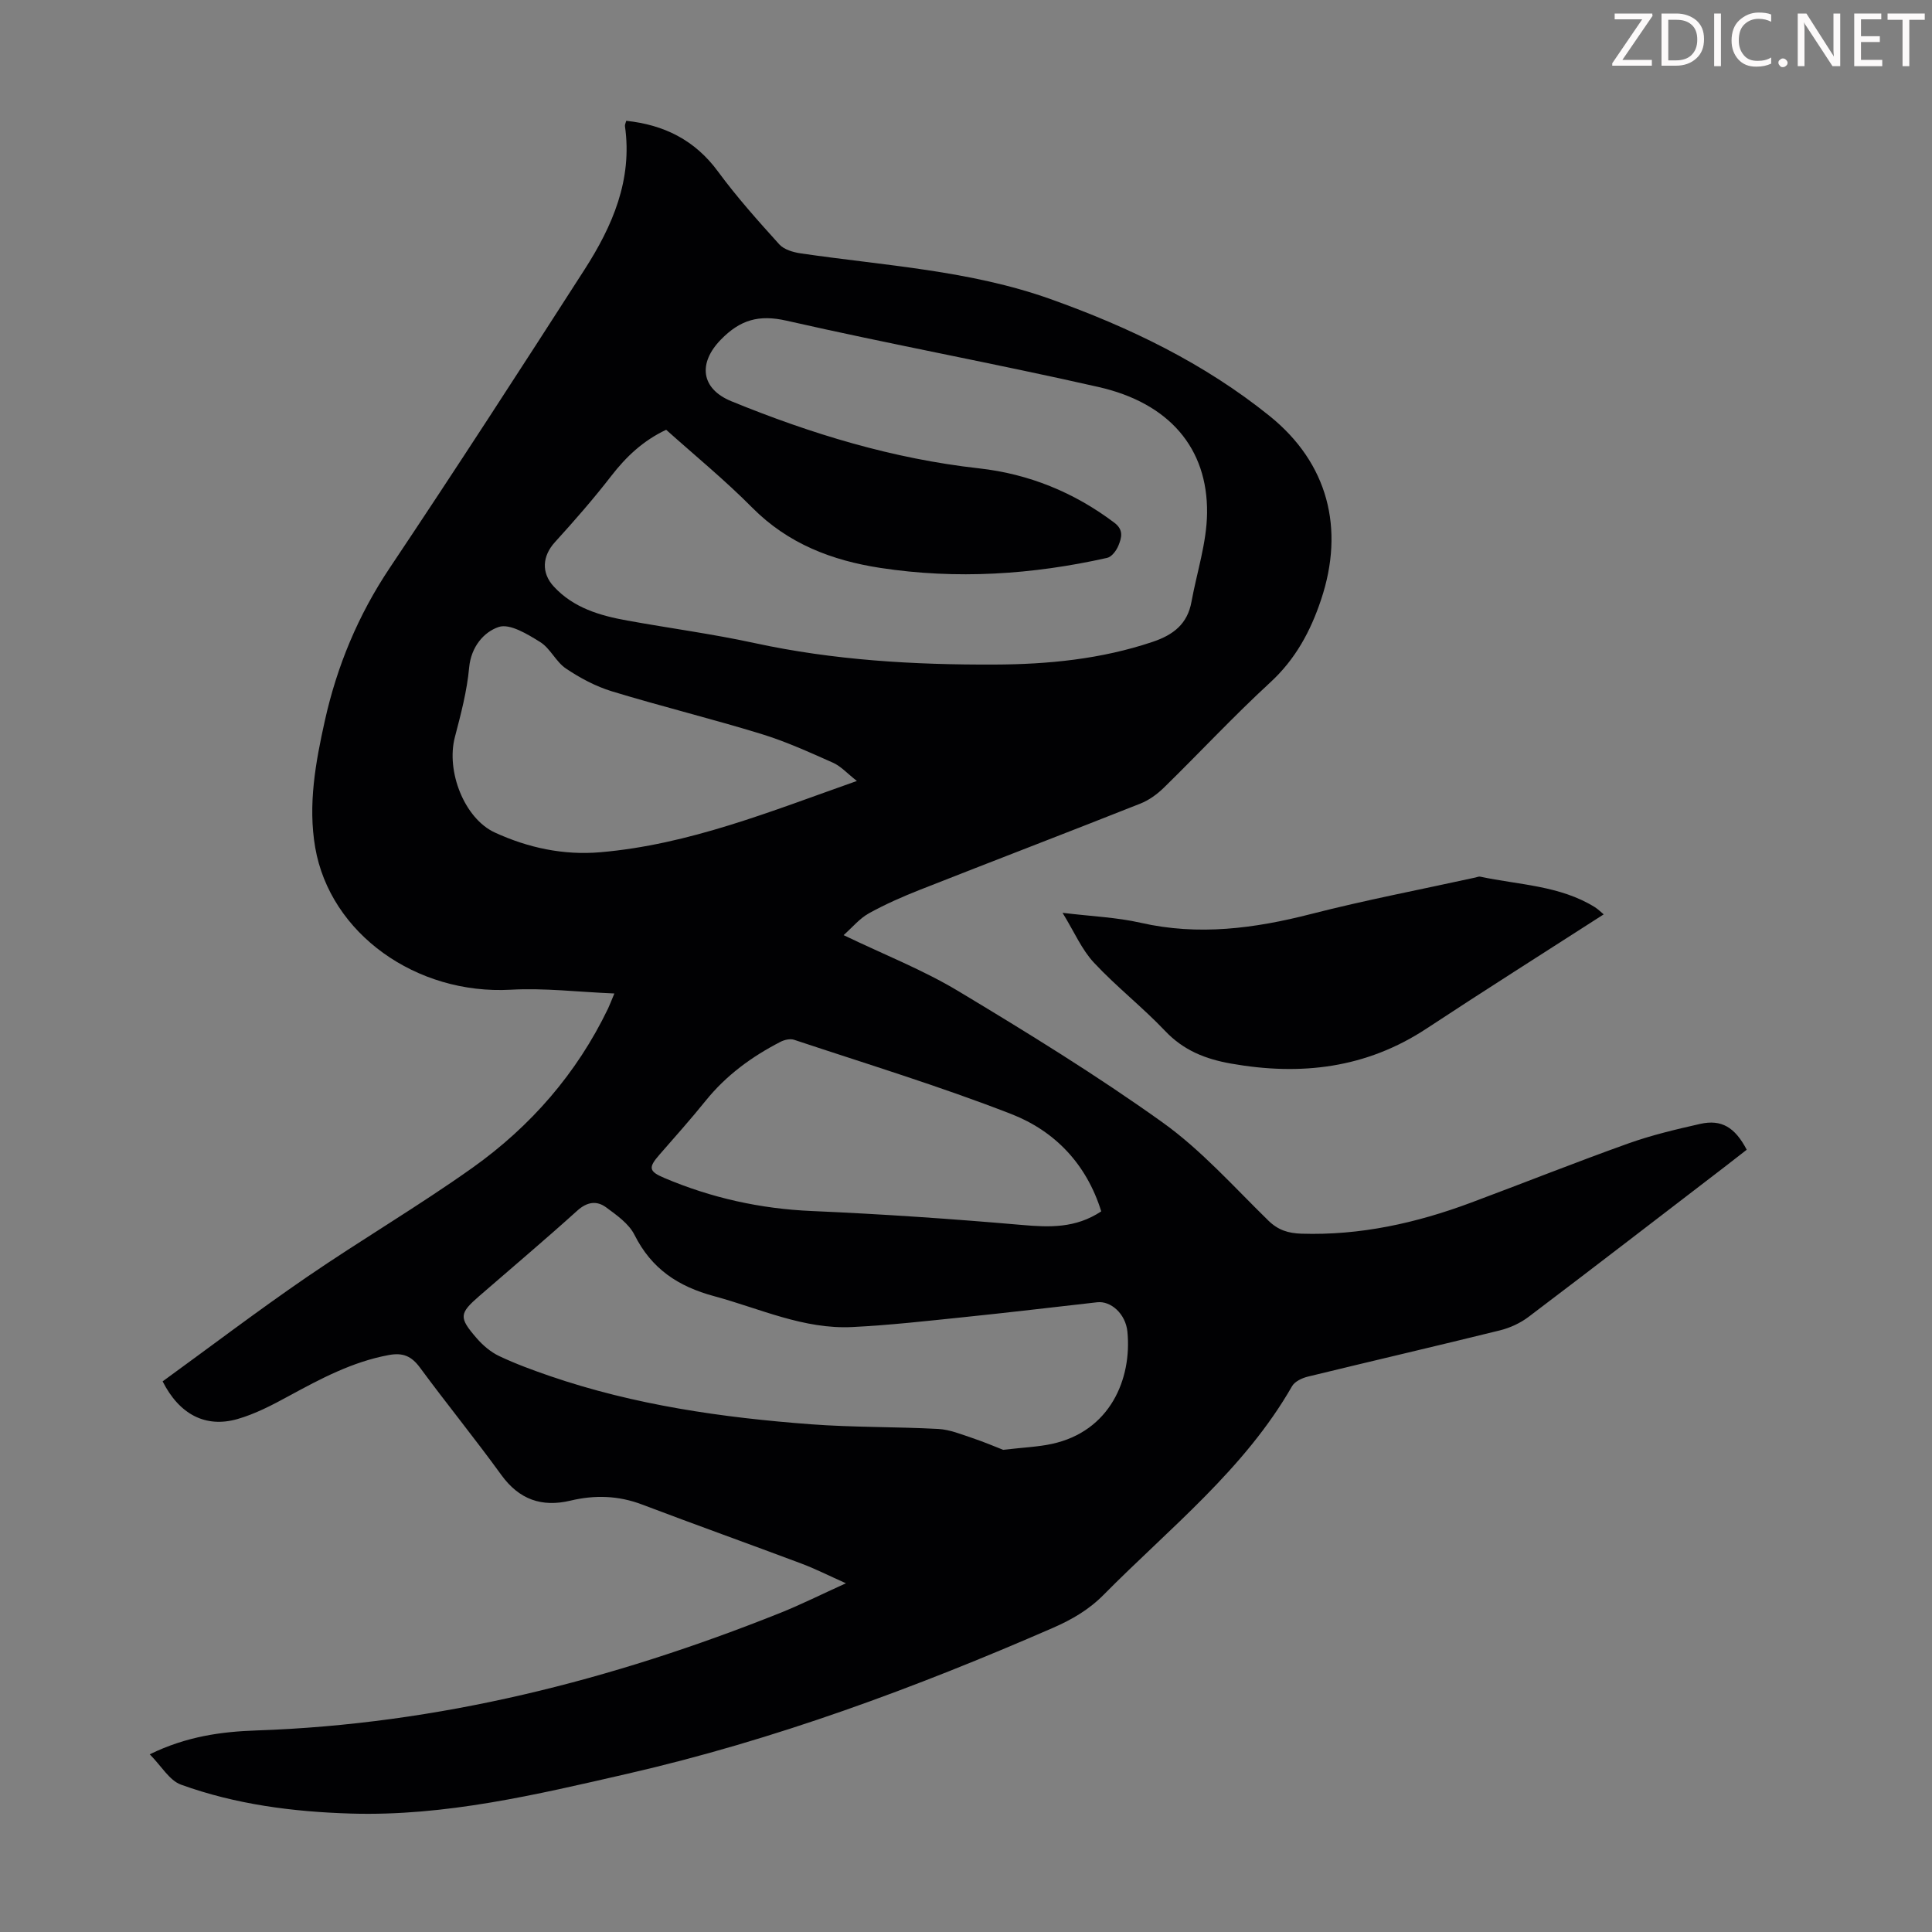 <svg enable-background="new 0 0 400 400" viewBox="0 0 400 400" xmlns="http://www.w3.org/2000/svg"><rect x="0" y="0" width="400" height="400" fill="#808080" stroke="none"/><g fill="#fcfafa"><path d="m342.2 3.2-6.3 9.2h6.1v1.2h-8.2v-.5l6.2-9.1h-5.7v-1.2h7.8v.4z"/><path d="m344 13.7v-10.9h3.1c1.6 0 3 .5 4.1 1.4 1.1 1 1.6 2.2 1.6 3.9s-.5 3-1.6 4-2.5 1.5-4.2 1.5h-3zm1.4-9.6v8.4h1.6c1.4 0 2.5-.4 3.2-1.1.8-.8 1.2-1.8 1.2-3.2s-.4-2.4-1.2-3.1-1.8-1-3.1-1z"/><path d="m356.3 2.8v10.9h-1.4v-10.9z"/><path d="m366.6 13.2c-.8.4-1.8.6-3 .6-1.6 0-2.8-.5-3.7-1.5s-1.4-2.3-1.4-3.9c0-1.7.5-3.2 1.6-4.2s2.4-1.6 4-1.6c1 0 1.9.1 2.6.4v1.5c-.8-.4-1.6-.6-2.6-.6-1.2 0-2.2.4-3 1.2s-1.1 1.9-1.1 3.3c0 1.3.4 2.3 1.1 3.1s1.6 1.1 2.8 1.1c1.1 0 2-.2 2.8-.7v1.3z"/><path d="m368.2 13c0-.3.1-.5.3-.6.2-.2.4-.3.6-.3.3 0 .5.1.7.3s.3.4.3.6-.1.5-.3.6c-.2.2-.4.3-.7.3s-.5-.1-.6-.3c-.2-.2-.3-.4-.3-.6z"/><path d="m381.1 13.7h-1.7l-5.5-8.4c-.2-.2-.3-.5-.4-.7 0 .2.1.8.1 1.5v7.6h-1.4v-10.9h1.8l5.3 8.3c.3.4.4.6.4.8 0-.3-.1-.8-.1-1.6v-7.5h1.4v10.9z"/><path d="m389.7 13.7h-5.8v-10.9h5.6v1.2h-4.2v3.5h3.9v1.2h-3.9v3.7h4.4z"/><path d="m398.4 4.1h-3.1v9.6h-1.4v-9.6h-3.1v-1.3h7.7v1.3z"/></g><path d="m31 363.21c7.67-3.74 14.88-4.69 22.12-4.94 37.68-1.28 73.58-10.41 108.41-24.33 4.32-1.73 8.49-3.82 13.61-6.14-3.63-1.62-6.36-3.01-9.22-4.08-10.98-4.12-22.03-8.07-33-12.23-4.9-1.86-9.79-2-14.81-.8-5.94 1.41-10.62-.21-14.32-5.32-5.45-7.52-11.32-14.73-16.83-22.21-1.76-2.39-3.53-3.16-6.48-2.61-7.52 1.39-14.09 4.9-20.68 8.48-3.41 1.86-6.94 3.71-10.64 4.77-6.58 1.88-12.02-.94-15.49-7.8 9.85-7.15 19.64-14.59 29.77-21.54 11.34-7.78 23.24-14.76 34.44-22.73 12-8.55 21.54-19.49 28-32.9.33-.69.59-1.41 1.32-3.14-7.5-.31-14.5-1.17-21.44-.78-19.55 1.08-37.41-11.57-40.5-29.44-1.53-8.88.08-17.65 2-26.28 2.52-11.32 6.89-21.83 13.41-31.58 13.68-20.45 27.06-41.11 40.36-61.81 5.76-8.97 9.95-18.56 8.36-29.69-.04-.3.15-.63.27-1.1 7.85.84 14.2 3.98 19 10.51 3.88 5.28 8.28 10.2 12.68 15.07.98 1.09 2.89 1.64 4.45 1.87 17.35 2.54 34.98 3.5 51.7 9.46 16.33 5.82 31.82 13.29 45.36 24.2 12.1 9.75 15.59 23.3 10.67 38.02-2.19 6.56-5.31 12.36-10.56 17.18-7.57 6.97-14.6 14.53-21.96 21.73-1.4 1.37-3.11 2.62-4.91 3.33-15.16 6.01-30.4 11.84-45.57 17.82-3.63 1.43-7.23 3.01-10.64 4.9-1.92 1.07-3.42 2.91-5.22 4.51 8.36 4.03 16.43 7.19 23.75 11.59 14.37 8.64 28.7 17.46 42.32 27.21 8.03 5.75 14.75 13.35 21.88 20.31 2.03 1.98 4.13 2.61 6.82 2.7 12.17.39 23.78-2.19 35.09-6.41 10.89-4.06 21.69-8.37 32.63-12.28 4.82-1.72 9.86-2.91 14.86-4.04 4.38-.98 7.18.67 9.63 5.35-1.41 1.1-2.88 2.25-4.36 3.39-13.59 10.42-27.15 20.88-40.8 31.21-1.72 1.3-3.85 2.28-5.94 2.8-13.24 3.27-26.53 6.35-39.78 9.58-1.19.29-2.69 1-3.25 1.97-9.87 17.24-25.35 29.37-39 43.18-3.06 3.1-6.57 5.14-10.53 6.87-28.54 12.43-57.62 23.21-88.04 30.19-18.88 4.33-37.71 8.83-57.27 8.25-12.01-.36-23.9-1.89-35.23-6-2.39-.89-4.02-3.84-6.44-6.27zm106.92-274.23c-4.78 2.26-8.27 5.56-11.35 9.54-3.67 4.74-7.63 9.28-11.67 13.72-2.61 2.86-2.89 6.34-.24 9.2 4.1 4.44 9.56 6.02 15.22 7.04 8.78 1.59 17.64 2.77 26.35 4.66 16.4 3.56 33 4.52 49.68 4.45 11.07-.04 22.08-1.12 32.73-4.7 4.32-1.45 7.21-3.72 8.04-8.29 1.12-6.13 3.16-12.24 3.23-18.38.15-13.45-7.85-22.78-22.49-26.1-21.46-4.87-43.13-8.85-64.59-13.73-5.73-1.3-9.58-.17-13.56 3.9-4.8 4.9-4.17 10.2 2.17 12.79 16.51 6.75 33.42 11.9 51.27 13.89 10.25 1.14 19.66 4.95 28 11.25 1.99 1.5 1.5 3.11.86 4.71-.41 1.03-1.39 2.36-2.34 2.57-15.52 3.48-31.19 4.49-46.96 2.08-10-1.53-19.1-5-26.5-12.45-5.64-5.7-11.89-10.81-17.85-16.15zm69.77 211.19c4.3-.5 7.23-.61 10.06-1.22 12.11-2.6 16.62-13.49 15.67-23.22-.37-3.76-3.46-6.43-6.25-6.11-9.22 1.04-18.44 2.14-27.67 3.09-7.67.79-15.34 1.66-23.04 2.04-10.07.5-19.14-3.83-28.6-6.39-7.52-2.03-12.97-5.68-16.5-12.7-1.16-2.31-3.68-4.08-5.87-5.69-1.95-1.43-3.93-1.16-5.98.69-6.64 6-13.49 11.77-20.25 17.64-4.19 3.64-4.31 4.45-.58 8.75 1.29 1.49 2.92 2.88 4.67 3.71 3.42 1.62 7 2.93 10.58 4.16 17.48 5.99 35.62 8.58 53.94 9.96 8.77.66 17.6.5 26.4.97 2.37.13 4.72 1.1 7.02 1.87 2.53.85 4.99 1.9 6.4 2.45zm20.31-49.37c-3.04-9.8-9.61-16.63-18.6-20.14-14.76-5.75-29.96-10.38-45.01-15.39-.81-.27-2.01.02-2.82.44-5.92 3.05-11.21 6.91-15.44 12.15-3.09 3.83-6.37 7.51-9.61 11.22-2.32 2.65-2.2 3.44.99 4.79 9.77 4.15 19.91 6.4 30.58 6.86 14.5.63 29 1.62 43.46 2.88 5.72.5 11.13.72 16.45-2.81zm-50.59-89.11c-2.01-1.57-3.31-3.05-4.95-3.78-4.88-2.17-9.78-4.4-14.87-5.96-10.24-3.14-20.67-5.7-30.91-8.82-3.35-1.02-6.59-2.76-9.51-4.72-2.07-1.39-3.23-4.17-5.33-5.48-2.62-1.63-6.29-3.89-8.59-3.12-3.05 1.02-5.72 4.08-6.12 8.41-.44 4.84-1.71 9.64-2.95 14.38-1.87 7.13 2 16.88 8.26 19.76 6.92 3.18 14.23 4.74 21.83 4.09 18.36-1.57 35.25-8.45 53.14-14.76z" fill="#010103"/><path d="m332.03 189.31c-12.5 8.04-24.66 15.72-36.66 23.63-12.5 8.24-26.02 9.82-40.46 7.27-5.34-.94-9.87-2.73-13.7-6.78-4.68-4.93-10.1-9.16-14.73-14.13-2.51-2.69-4.03-6.3-6.49-10.31 6.07.74 11.2.93 16.12 2.05 12.01 2.74 23.63 1.2 35.35-1.81 11.24-2.88 22.67-5.06 34.01-7.55.33-.07.68-.24.98-.18 8.01 1.72 16.46 1.81 23.72 6.3.74.47 1.38 1.12 1.86 1.51z" fill="#010103"/></svg>